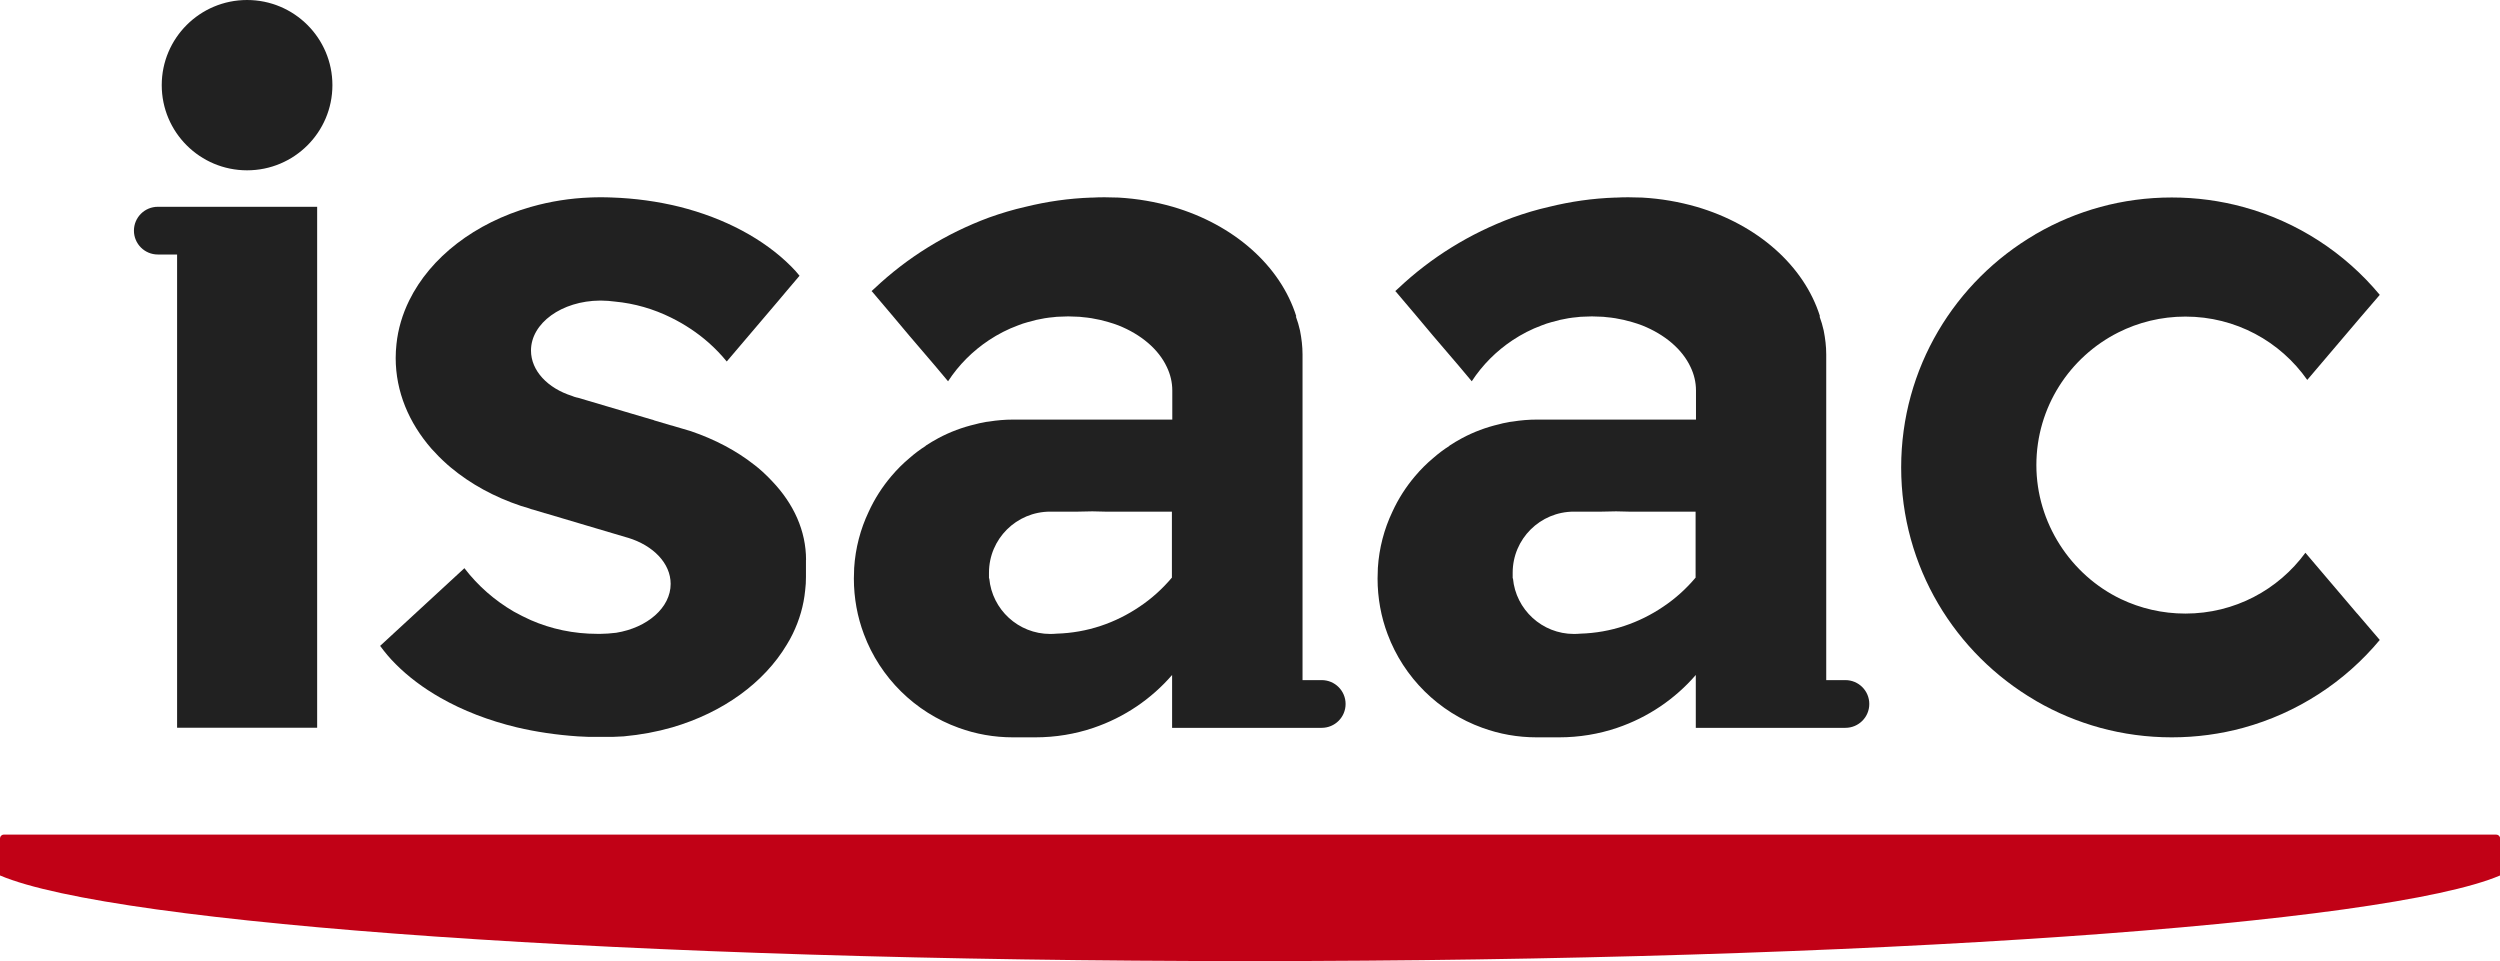 <svg width="359" height="138" viewBox="0 0 359 138" fill="none" xmlns="http://www.w3.org/2000/svg">
<g clip-path="url(#clip0_1259_28019)">
<path d="M35.48 24.458C42.248 24.458 47.734 18.983 47.734 12.229C47.734 5.475 42.248 0 35.48 0C28.712 0 23.225 5.475 23.225 12.229C23.225 18.983 28.712 24.458 35.48 24.458Z" fill="#212121"/>
<path d="M45.543 29.695V104.503H25.43V36.547H22.667C20.769 36.547 19.233 35.015 19.233 33.121C19.233 31.227 20.769 29.695 22.667 29.695H45.543Z" fill="#212121"/>
<path d="M189.794 97.664H187.044V50.908C187.044 49.738 186.904 48.609 186.681 47.467C186.528 46.785 186.332 46.102 186.081 45.434H186.151C183.862 38.136 177.148 32.244 168.411 29.695C165.94 28.985 163.33 28.525 160.623 28.372C159.98 28.344 159.338 28.33 158.682 28.33C158.11 28.33 157.51 28.33 156.952 28.372H156.742C153.49 28.483 150.322 28.943 147.279 29.695C145.479 30.099 143.734 30.628 142.017 31.241C135.848 33.525 130.265 36.993 125.589 41.409C125.45 41.52 125.296 41.659 125.157 41.799L125.268 41.91L128.241 45.42L130.544 48.164L134.271 52.523L136.141 54.752C137.676 52.398 139.686 50.392 142.017 48.846C143.301 47.997 144.697 47.272 146.177 46.729C146.637 46.548 147.112 46.381 147.6 46.256C147.991 46.144 148.396 46.033 148.815 45.935C149.61 45.754 150.434 45.615 151.285 45.545C151.578 45.504 151.885 45.476 152.178 45.476C152.569 45.448 152.974 45.434 153.393 45.434C153.811 45.434 154.216 45.462 154.607 45.476C154.9 45.476 155.207 45.504 155.5 45.545C156.352 45.615 157.175 45.754 157.971 45.935C158.375 46.033 158.766 46.144 159.185 46.256C159.659 46.395 160.148 46.548 160.609 46.729C163.861 48.025 166.373 50.156 167.559 52.704C168.062 53.749 168.341 54.891 168.341 56.075V60.253H145.479C144.306 60.253 143.176 60.351 142.045 60.532C141.752 60.56 141.473 60.602 141.194 60.671C140.803 60.741 140.44 60.81 140.077 60.922C138.207 61.354 136.392 62.036 134.731 62.928C134.117 63.276 133.503 63.61 132.931 64V64.028C132.107 64.557 131.326 65.142 130.6 65.783C129.665 66.563 128.799 67.426 127.99 68.387C126.692 69.919 125.589 71.633 124.738 73.499C123.565 75.964 122.84 78.694 122.658 81.549C122.63 82.051 122.616 82.58 122.616 83.082C122.616 85.881 123.119 88.583 124.054 91.062C126.385 97.316 131.396 102.261 137.676 104.517C140.119 105.408 142.729 105.882 145.465 105.882H148.661C151.592 105.882 154.397 105.408 157.021 104.517C161.46 103.013 165.34 100.366 168.313 96.926V104.517H189.794C191.692 104.517 193.227 102.985 193.227 101.091C193.227 99.196 191.692 97.664 189.794 97.664ZM168.299 82.928C166.945 84.544 165.368 85.965 163.637 87.121C160.204 89.447 156.142 90.867 151.732 90.993C151.439 91.021 151.117 91.035 150.81 91.035C146.232 91.035 142.464 87.525 142.059 83.068C142.031 83.068 142.031 83.04 142.017 83.04V82.246C142.017 77.385 145.967 73.471 150.81 73.471H154.816C155.5 73.471 156.184 73.443 156.868 73.429C157.468 73.457 158.054 73.471 158.668 73.471H168.285V82.915L168.299 82.928Z" fill="#212121"/>
<path d="M264.996 97.664H262.247V50.908C262.247 49.738 262.107 48.609 261.884 47.467C261.73 46.785 261.535 46.102 261.284 45.434H261.354C259.065 38.136 252.351 32.244 243.614 29.695C241.143 28.985 238.533 28.525 235.825 28.372C235.183 28.344 234.541 28.33 233.885 28.33C233.313 28.33 232.713 28.33 232.155 28.372H231.945C228.693 28.483 225.525 28.943 222.482 29.695C220.681 30.099 218.937 30.628 217.22 31.241C211.051 33.525 205.468 36.993 200.792 41.409C200.653 41.52 200.499 41.659 200.359 41.799L200.471 41.91L203.444 45.42L205.747 48.164L209.474 52.523L211.344 54.752C212.879 52.398 214.889 50.392 217.22 48.846C218.504 47.997 219.9 47.272 221.379 46.729C221.84 46.548 222.315 46.381 222.803 46.256C223.194 46.144 223.599 46.033 224.017 45.935C224.813 45.754 225.636 45.615 226.488 45.545C226.781 45.504 227.088 45.476 227.381 45.476C227.772 45.448 228.177 45.434 228.595 45.434C229.014 45.434 229.419 45.462 229.81 45.476C230.103 45.476 230.41 45.504 230.703 45.545C231.554 45.615 232.378 45.754 233.173 45.935C233.578 46.033 233.969 46.144 234.388 46.256C234.862 46.395 235.351 46.548 235.811 46.729C239.063 48.025 241.576 50.156 242.762 52.704C243.265 53.749 243.544 54.891 243.544 56.075V60.253H220.681C219.509 60.253 218.378 60.351 217.248 60.532C216.955 60.56 216.676 60.602 216.397 60.671C216.006 60.741 215.643 60.81 215.28 60.922C213.41 61.354 211.595 62.036 209.934 62.928C209.32 63.276 208.706 63.61 208.134 64V64.028C207.31 64.557 206.529 65.142 205.803 65.783C204.868 66.563 204.002 67.426 203.193 68.387C201.895 69.919 200.792 71.633 199.941 73.499C198.768 75.964 198.042 78.694 197.861 81.549C197.833 82.051 197.819 82.58 197.819 83.082C197.819 85.881 198.322 88.583 199.257 91.062C201.588 97.316 206.598 102.261 212.879 104.517C215.322 105.408 217.932 105.882 220.668 105.882H223.864C226.795 105.882 229.6 105.408 232.224 104.517C236.663 103.013 240.543 100.366 243.516 96.926V104.517H264.996C266.895 104.517 268.43 102.985 268.43 101.091C268.43 99.196 266.895 97.664 264.996 97.664ZM243.502 82.928C242.148 84.544 240.571 85.965 238.84 87.121C235.407 89.447 231.345 90.867 226.934 90.993C226.641 91.021 226.32 91.035 226.013 91.035C221.435 91.035 217.667 87.525 217.262 83.068C217.234 83.068 217.234 83.04 217.22 83.04V82.246C217.22 77.385 221.17 73.471 226.013 73.471H230.019C230.703 73.471 231.387 73.443 232.071 73.429C232.671 73.457 233.257 73.471 233.871 73.471H243.488V82.915L243.502 82.928Z" fill="#212121"/>
<path d="M338.483 88.096L341.735 91.898C336.724 97.915 329.913 102.386 322.124 104.517C318.858 105.408 315.411 105.882 311.866 105.882C308.32 105.882 304.873 105.408 301.607 104.517C298.355 103.626 295.27 102.33 292.437 100.687C292.367 100.659 292.297 100.617 292.255 100.575C280.74 93.848 273.008 81.396 273.008 67.12C273.008 52.844 280.74 40.392 292.255 33.664C292.297 33.623 292.367 33.567 292.437 33.553C295.27 31.91 298.355 30.614 301.607 29.723C304.873 28.831 308.32 28.358 311.866 28.358C315.411 28.358 318.858 28.831 322.124 29.723C329.913 31.84 336.724 36.311 341.735 42.342L339.055 45.462L331.322 54.557C327.456 49.041 321.064 45.462 313.82 45.462C310.344 45.462 307.078 46.283 304.175 47.746C297.21 51.256 292.423 58.471 292.423 66.786C292.423 75.101 297.378 82.594 304.58 86.034C307.371 87.358 310.498 88.11 313.82 88.11C320.91 88.11 327.163 84.683 331.057 79.377L338.483 88.11V88.096Z" fill="#212121"/>
<path d="M0.544 119.852C0.237 119.852 0 120.102 0 120.395V125.715C16.47 132.721 90.556 138.014 179.507 138.014C268.458 138.014 342.544 132.721 359.014 125.715V120.395C359.014 120.088 358.763 119.852 358.47 119.852H0.544Z" fill="#C10116"/>
<path d="M115.735 80.394V82.859C115.735 83.499 115.707 84.14 115.624 84.753C115.414 86.94 114.8 89.043 113.837 91.021C113.586 91.55 113.293 92.065 112.986 92.567C109.72 98.04 103.83 102.316 96.544 104.447C94.325 105.088 91.994 105.52 89.551 105.743C89.077 105.771 88.574 105.784 88.072 105.812H84.457C83.954 105.784 83.452 105.771 82.977 105.743C79.921 105.534 76.975 105.102 74.212 104.447C70.164 103.472 66.466 102.038 63.269 100.213C60.785 98.806 58.607 97.163 56.807 95.352C55.983 94.531 55.258 93.667 54.588 92.748L56.807 90.7L58.063 89.544L59.18 88.514L66.689 81.591C68.629 84.126 71.058 86.243 73.793 87.831C74.575 88.263 75.398 88.681 76.208 89.043C79.125 90.324 82.377 91.021 85.783 91.021H86.257C86.606 90.993 86.941 90.993 87.29 90.979C87.695 90.951 88.086 90.909 88.476 90.867C92.957 90.143 96.306 87.26 96.306 83.848C96.306 80.881 93.794 78.332 90.207 77.232C90.109 77.204 90.026 77.19 89.956 77.162L84.275 75.477L78.273 73.694H78.246L76.585 73.193C76.585 73.193 76.515 73.165 76.473 73.165C76.375 73.137 76.291 73.123 76.222 73.095C76.194 73.067 76.18 73.067 76.152 73.067C76.082 73.039 76.012 73.025 75.971 72.998C75.58 72.886 75.189 72.775 74.812 72.649C70.974 71.368 67.554 69.488 64.735 67.134L64.26 66.73C63.828 66.34 63.409 65.95 63.032 65.574C62.669 65.184 62.306 64.822 61.957 64.432C58.719 60.713 56.821 56.256 56.821 51.395C56.821 50.74 56.863 50.072 56.932 49.417C57.156 47.231 57.798 45.114 58.761 43.15C61.818 36.924 68.21 32.007 76.236 29.709C76.264 29.709 76.305 29.709 76.347 29.681C78.999 28.929 81.833 28.469 84.778 28.358C85.28 28.33 85.783 28.33 86.285 28.33C86.787 28.33 87.29 28.33 87.793 28.358C91.198 28.469 94.464 28.929 97.521 29.681C104.095 31.325 109.72 34.347 113.628 38.275C114.06 38.706 114.451 39.138 114.814 39.598L113.028 41.701L111.799 43.163L104.36 51.91C103.564 50.935 102.699 50.044 101.778 49.222C100.159 47.788 98.302 46.562 96.348 45.601C93.864 44.375 91.142 43.568 88.267 43.303C87.974 43.261 87.653 43.233 87.332 43.205C86.983 43.178 86.648 43.178 86.299 43.163H86.159C80.674 43.205 76.25 46.395 76.25 50.337C76.25 53.248 78.664 55.755 82.14 56.855C82.349 56.952 82.544 57.008 82.754 57.064C82.824 57.092 82.865 57.092 82.935 57.106H82.963L90.724 59.404L93.892 60.337C93.892 60.337 93.92 60.337 93.934 60.365L96.334 61.075C96.334 61.075 96.474 61.103 96.516 61.117C96.669 61.159 96.837 61.214 96.977 61.256L99.056 61.869C99.056 61.869 99.154 61.897 99.196 61.911C102.671 63.095 105.77 64.738 108.31 66.744C108.743 67.064 109.161 67.426 109.538 67.775C109.636 67.844 109.692 67.914 109.762 67.984C110.152 68.346 110.515 68.708 110.864 69.084C113.977 72.343 115.749 76.215 115.749 80.407L115.735 80.394Z" fill="#212121"/>
</g>
<defs>
<clipPath id="clip0_1259_28019">
<rect width="359" height="138" fill="white"/>
</clipPath>
</defs>
</svg>
